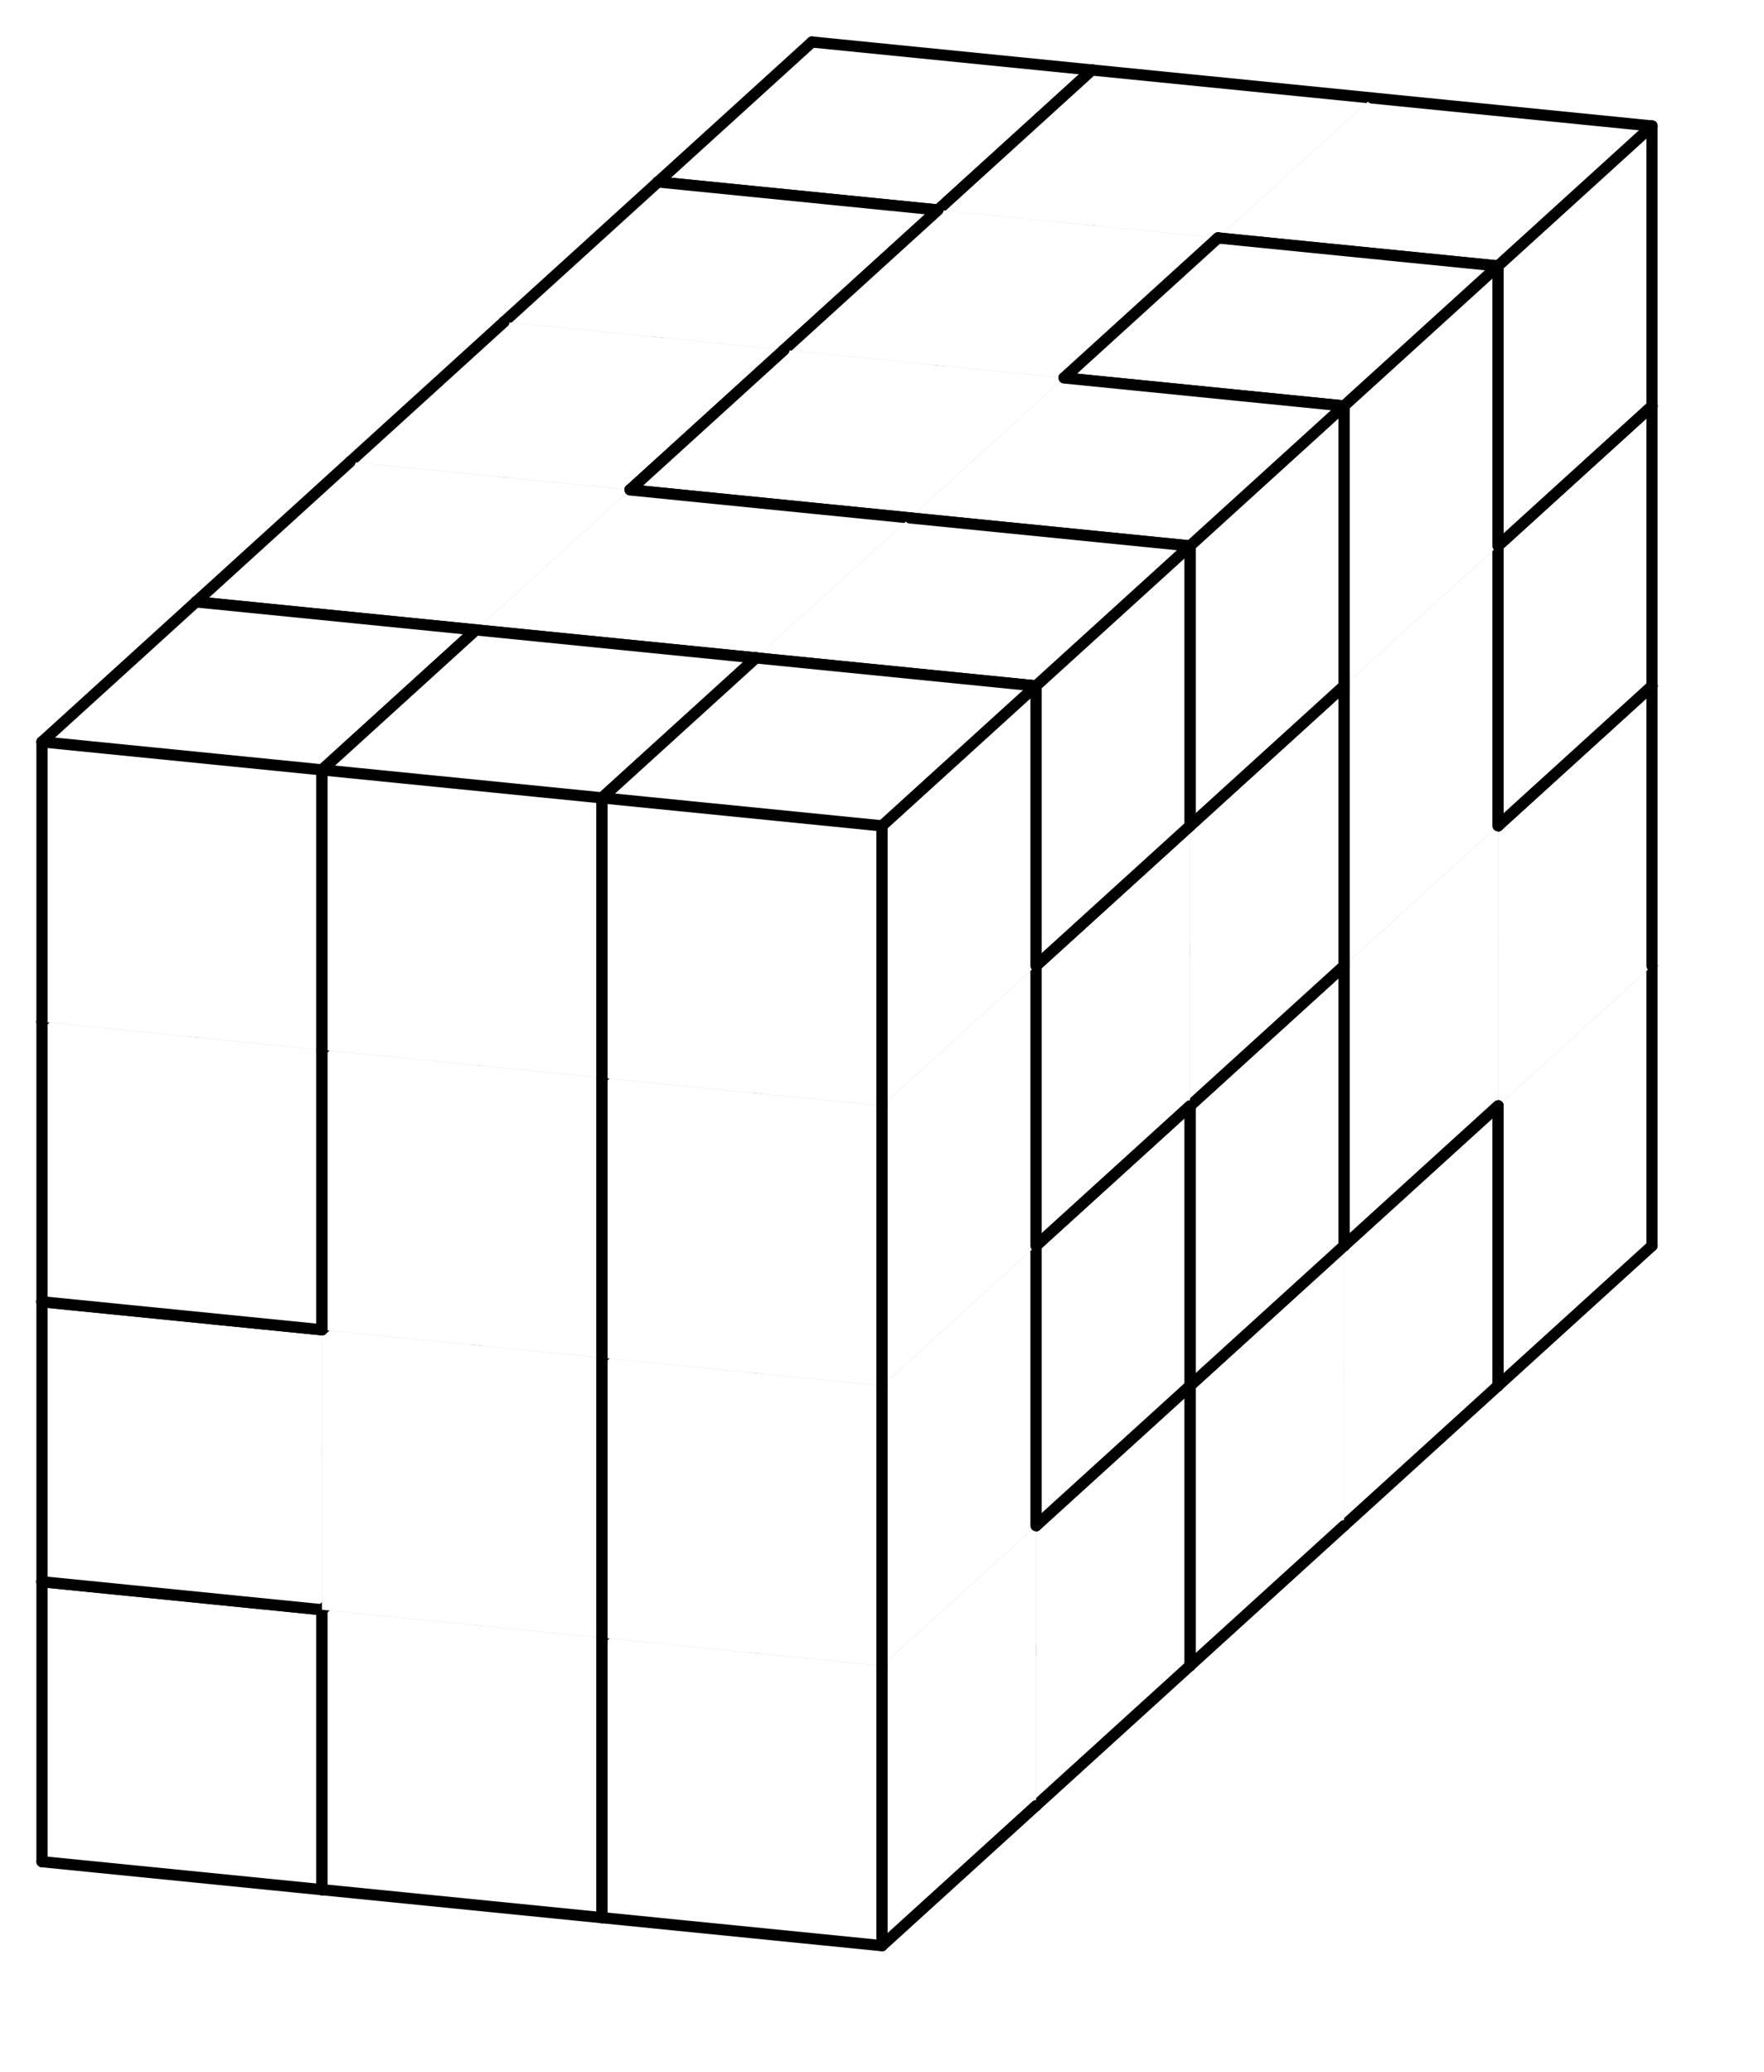 <svg version="1.1"
 xmlns="http://www.w3.org/2000/svg"
 xmlns:xlink="http://www.w3.org/1999/xlink" 
 width="63px" height="74px"
>

<!-- args used: -white -scale 0.5 -A 3 4 5:0 1 5 8 9 5 8 8 8 8 2 2 0 1 1 9 9 5 7 7 5 6 2 5 0 1 1 A 9 9 A 7 7 6 2 2 0 B 3 B B B A B 7 6 6 6 0 4 3 4 4 3 A 4 3 A 4 3  -->
<!--

Box for not set puzzle

-->
<symbol id="72399ded-6b5d-4fc4-b610-66a04f6922bfbox_-2">
<path d="M21 13 L32 3 L32 23 L21 33 Z" stroke="gray" stroke-width=".008"  fill-opacity="0" />
<path d="M21 13 L1 11 L1 31 L21 33 Z" stroke="gray" stroke-width=".008"  fill-opacity="0" />
<path d="M21 13 L1 11 L12 1 L32 3 Z" stroke="gray" stroke-width=".008"  fill-opacity="0" />
</symbol>
<!--

thicker border lines for Box

-->
<symbol id="72399ded-6b5d-4fc4-b610-66a04f6922bfline_1">	<line x1="21" y1="13" x2="32" y2="3" style="stroke-linecap:round;stroke:black;stroke-width:.8" />	</symbol>
<symbol id="72399ded-6b5d-4fc4-b610-66a04f6922bfline_2">	<line x1="32" y1="3" x2="32" y2="23" style="stroke-linecap:round;stroke:black;stroke-width:.8" />	</symbol>
<symbol id="72399ded-6b5d-4fc4-b610-66a04f6922bfline_3">	<line x1="32" y1="23" x2="21" y2="33" style="stroke-linecap:round;stroke:black;stroke-width:.8" />	</symbol>
<symbol id="72399ded-6b5d-4fc4-b610-66a04f6922bfline_4">	<line x1="21" y1="33" x2="21" y2="13" style="stroke-linecap:round;stroke:black;stroke-width:.8" />	</symbol>
<symbol id="72399ded-6b5d-4fc4-b610-66a04f6922bfline_5">	<line x1="21" y1="13" x2="1" y2="11" style="stroke-linecap:round;stroke:black;stroke-width:.8" />	</symbol>
<symbol id="72399ded-6b5d-4fc4-b610-66a04f6922bfline_6">	<line x1="1" y1="11" x2="1" y2="31" style="stroke-linecap:round;stroke:black;stroke-width:.8" />	</symbol>
<symbol id="72399ded-6b5d-4fc4-b610-66a04f6922bfline_7">	<line x1="1" y1="31" x2="21" y2="33" style="stroke-linecap:round;stroke:black;stroke-width:.8" />	</symbol>
<symbol id="72399ded-6b5d-4fc4-b610-66a04f6922bfline_8">	<line x1="1" y1="11" x2="12" y2="1" style="stroke-linecap:round;stroke:black;stroke-width:.8" />	</symbol>
<symbol id="72399ded-6b5d-4fc4-b610-66a04f6922bfline_9">	<line x1="12" y1="1" x2="32" y2="3" style="stroke-linecap:round;stroke:black;stroke-width:.8" />	</symbol>
<!--

real box definition

-->
<!--

Box_0 2 definitions

-->
<symbol id="72399ded-6b5d-4fc4-b610-66a04f6922bfbox_0">
<path d="M21 13 L32 3 L32 23 L21 33 Z" style="fill:#FFFFFF;stroke-width:.008;stroke:lightgray" />
<path d="M21 13 L1 11 L1 31 L21 33 Z" style="fill:#FFFFFF;stroke-width:.008;stroke:lightgray" />
<path d="M21 13 L1 11 L12 1 L32 3 Z" style="fill:#FFFFFF;stroke-width:.008;stroke:lightgray" />
</symbol>
<!--

Box_1 2 definitions

-->
<symbol id="72399ded-6b5d-4fc4-b610-66a04f6922bfbox_1">
<path d="M21 13 L32 3 L32 23 L21 33 Z" style="fill:#FFFFFF;stroke-width:.008;stroke:lightgray" />
<path d="M21 13 L1 11 L1 31 L21 33 Z" style="fill:#FFFFFF;stroke-width:.008;stroke:lightgray" />
<path d="M21 13 L1 11 L12 1 L32 3 Z" style="fill:#FFFFFF;stroke-width:.008;stroke:lightgray" />
</symbol>
<!--

Box_2 2 definitions

-->
<symbol id="72399ded-6b5d-4fc4-b610-66a04f6922bfbox_2">
<path d="M21 13 L32 3 L32 23 L21 33 Z" style="fill:#FFFFFF;stroke-width:.008;stroke:lightgray" />
<path d="M21 13 L1 11 L1 31 L21 33 Z" style="fill:#FFFFFF;stroke-width:.008;stroke:lightgray" />
<path d="M21 13 L1 11 L12 1 L32 3 Z" style="fill:#FFFFFF;stroke-width:.008;stroke:lightgray" />
</symbol>
<!--

Box_3 2 definitions

-->
<symbol id="72399ded-6b5d-4fc4-b610-66a04f6922bfbox_3">
<path d="M21 13 L32 3 L32 23 L21 33 Z" style="fill:#FFFFFF;stroke-width:.008;stroke:lightgray" />
<path d="M21 13 L1 11 L1 31 L21 33 Z" style="fill:#FFFFFF;stroke-width:.008;stroke:lightgray" />
<path d="M21 13 L1 11 L12 1 L32 3 Z" style="fill:#FFFFFF;stroke-width:.008;stroke:lightgray" />
</symbol>
<!--

Box_4 2 definitions

-->
<symbol id="72399ded-6b5d-4fc4-b610-66a04f6922bfbox_4">
<path d="M21 13 L32 3 L32 23 L21 33 Z" style="fill:#FFFFFF;stroke-width:.008;stroke:lightgray" />
<path d="M21 13 L1 11 L1 31 L21 33 Z" style="fill:#FFFFFF;stroke-width:.008;stroke:lightgray" />
<path d="M21 13 L1 11 L12 1 L32 3 Z" style="fill:#FFFFFF;stroke-width:.008;stroke:lightgray" />
</symbol>
<!--

Box_5 2 definitions

-->
<symbol id="72399ded-6b5d-4fc4-b610-66a04f6922bfbox_5">
<path d="M21 13 L32 3 L32 23 L21 33 Z" style="fill:#FFFFFF;stroke-width:.008;stroke:lightgray" />
<path d="M21 13 L1 11 L1 31 L21 33 Z" style="fill:#FFFFFF;stroke-width:.008;stroke:lightgray" />
<path d="M21 13 L1 11 L12 1 L32 3 Z" style="fill:#FFFFFF;stroke-width:.008;stroke:lightgray" />
</symbol>
<!--

Box_6 2 definitions

-->
<symbol id="72399ded-6b5d-4fc4-b610-66a04f6922bfbox_6">
<path d="M21 13 L32 3 L32 23 L21 33 Z" style="fill:#FFFFFF;stroke-width:.008;stroke:lightgray" />
<path d="M21 13 L1 11 L1 31 L21 33 Z" style="fill:#FFFFFF;stroke-width:.008;stroke:lightgray" />
<path d="M21 13 L1 11 L12 1 L32 3 Z" style="fill:#FFFFFF;stroke-width:.008;stroke:lightgray" />
</symbol>
<!--

Box_7 2 definitions

-->
<symbol id="72399ded-6b5d-4fc4-b610-66a04f6922bfbox_7">
<path d="M21 13 L32 3 L32 23 L21 33 Z" style="fill:#FFFFFF;stroke-width:.008;stroke:lightgray" />
<path d="M21 13 L1 11 L1 31 L21 33 Z" style="fill:#FFFFFF;stroke-width:.008;stroke:lightgray" />
<path d="M21 13 L1 11 L12 1 L32 3 Z" style="fill:#FFFFFF;stroke-width:.008;stroke:lightgray" />
</symbol>
<!--

Box_8 2 definitions

-->
<symbol id="72399ded-6b5d-4fc4-b610-66a04f6922bfbox_8">
<path d="M21 13 L32 3 L32 23 L21 33 Z" style="fill:#FFFFFF;stroke-width:.008;stroke:lightgray" />
<path d="M21 13 L1 11 L1 31 L21 33 Z" style="fill:#FFFFFF;stroke-width:.008;stroke:lightgray" />
<path d="M21 13 L1 11 L12 1 L32 3 Z" style="fill:#FFFFFF;stroke-width:.008;stroke:lightgray" />
</symbol>
<!--

Box_9 2 definitions

-->
<symbol id="72399ded-6b5d-4fc4-b610-66a04f6922bfbox_9">
<path d="M21 13 L32 3 L32 23 L21 33 Z" style="fill:#FFFFFF;stroke-width:.008;stroke:lightgray" />
<path d="M21 13 L1 11 L1 31 L21 33 Z" style="fill:#FFFFFF;stroke-width:.008;stroke:lightgray" />
<path d="M21 13 L1 11 L12 1 L32 3 Z" style="fill:#FFFFFF;stroke-width:.008;stroke:lightgray" />
</symbol>
<!--

Box_A 2 definitions

-->
<symbol id="72399ded-6b5d-4fc4-b610-66a04f6922bfbox_A">
<path d="M21 13 L32 3 L32 23 L21 33 Z" style="fill:#FFFFFF;stroke-width:.008;stroke:lightgray" />
<path d="M21 13 L1 11 L1 31 L21 33 Z" style="fill:#FFFFFF;stroke-width:.008;stroke:lightgray" />
<path d="M21 13 L1 11 L12 1 L32 3 Z" style="fill:#FFFFFF;stroke-width:.008;stroke:lightgray" />
</symbol>
<!--

Box_B 2 definitions

-->
<symbol id="72399ded-6b5d-4fc4-b610-66a04f6922bfbox_B">
<path d="M21 13 L32 3 L32 23 L21 33 Z" style="fill:#FFFFFF;stroke-width:.008;stroke:lightgray" />
<path d="M21 13 L1 11 L1 31 L21 33 Z" style="fill:#FFFFFF;stroke-width:.008;stroke:lightgray" />
<path d="M21 13 L1 11 L12 1 L32 3 Z" style="fill:#FFFFFF;stroke-width:.008;stroke:lightgray" />
</symbol>


<g transform="scale(0.5) translate(2,2) " >

<use x="44" y="60" xlink:href="#origin" />
<!--

now we use the box and set it to xy position
we start to paint with boxes with y==0 first!
we define animation for a puzzle, based on puzzleNbr!

-->
<use x="44" y="60" xlink:href="#72399ded-6b5d-4fc4-b610-66a04f6922bfbox_0" />
<use x="44" y="60" xlink:href="#72399ded-6b5d-4fc4-b610-66a04f6922bfline_1" />
<use x="44" y="60" xlink:href="#72399ded-6b5d-4fc4-b610-66a04f6922bfline_2" />
<use x="44" y="60" xlink:href="#72399ded-6b5d-4fc4-b610-66a04f6922bfline_3" />
<use x="44" y="60" xlink:href="#72399ded-6b5d-4fc4-b610-66a04f6922bfline_6" />
<use x="44" y="60" xlink:href="#72399ded-6b5d-4fc4-b610-66a04f6922bfline_7" />
<use x="44" y="60" xlink:href="#72399ded-6b5d-4fc4-b610-66a04f6922bfline_8" />
<use x="44" y="60" xlink:href="#72399ded-6b5d-4fc4-b610-66a04f6922bfline_9" />
<use x="64" y="62" xlink:href="#72399ded-6b5d-4fc4-b610-66a04f6922bfbox_1" />
<use x="64" y="62" xlink:href="#72399ded-6b5d-4fc4-b610-66a04f6922bfline_1" />
<use x="64" y="62" xlink:href="#72399ded-6b5d-4fc4-b610-66a04f6922bfline_2" />
<use x="64" y="62" xlink:href="#72399ded-6b5d-4fc4-b610-66a04f6922bfline_3" />
<use x="64" y="62" xlink:href="#72399ded-6b5d-4fc4-b610-66a04f6922bfline_6" />
<use x="64" y="62" xlink:href="#72399ded-6b5d-4fc4-b610-66a04f6922bfline_7" />
<use x="64" y="62" xlink:href="#72399ded-6b5d-4fc4-b610-66a04f6922bfline_8" />
<use x="64" y="62" xlink:href="#72399ded-6b5d-4fc4-b610-66a04f6922bfline_9" />
<use x="84" y="64" xlink:href="#72399ded-6b5d-4fc4-b610-66a04f6922bfbox_5" />
<use x="84" y="64" xlink:href="#72399ded-6b5d-4fc4-b610-66a04f6922bfline_2" />
<use x="84" y="64" xlink:href="#72399ded-6b5d-4fc4-b610-66a04f6922bfline_3" />
<use x="84" y="64" xlink:href="#72399ded-6b5d-4fc4-b610-66a04f6922bfline_4" />
<use x="84" y="64" xlink:href="#72399ded-6b5d-4fc4-b610-66a04f6922bfline_6" />
<use x="84" y="64" xlink:href="#72399ded-6b5d-4fc4-b610-66a04f6922bfline_7" />
<use x="84" y="64" xlink:href="#72399ded-6b5d-4fc4-b610-66a04f6922bfline_8" />
<use x="84" y="64" xlink:href="#72399ded-6b5d-4fc4-b610-66a04f6922bfline_9" />
<use x="44" y="40" xlink:href="#72399ded-6b5d-4fc4-b610-66a04f6922bfbox_8" />
<use x="44" y="40" xlink:href="#72399ded-6b5d-4fc4-b610-66a04f6922bfline_2" />
<use x="44" y="40" xlink:href="#72399ded-6b5d-4fc4-b610-66a04f6922bfline_3" />
<use x="44" y="40" xlink:href="#72399ded-6b5d-4fc4-b610-66a04f6922bfline_4" />
<use x="44" y="40" xlink:href="#72399ded-6b5d-4fc4-b610-66a04f6922bfline_6" />
<use x="44" y="40" xlink:href="#72399ded-6b5d-4fc4-b610-66a04f6922bfline_7" />
<use x="44" y="40" xlink:href="#72399ded-6b5d-4fc4-b610-66a04f6922bfline_8" />
<use x="44" y="40" xlink:href="#72399ded-6b5d-4fc4-b610-66a04f6922bfline_9" />
<use x="64" y="42" xlink:href="#72399ded-6b5d-4fc4-b610-66a04f6922bfbox_9" />
<use x="64" y="42" xlink:href="#72399ded-6b5d-4fc4-b610-66a04f6922bfline_1" />
<use x="64" y="42" xlink:href="#72399ded-6b5d-4fc4-b610-66a04f6922bfline_2" />
<use x="64" y="42" xlink:href="#72399ded-6b5d-4fc4-b610-66a04f6922bfline_3" />
<use x="64" y="42" xlink:href="#72399ded-6b5d-4fc4-b610-66a04f6922bfline_6" />
<use x="64" y="42" xlink:href="#72399ded-6b5d-4fc4-b610-66a04f6922bfline_7" />
<use x="64" y="42" xlink:href="#72399ded-6b5d-4fc4-b610-66a04f6922bfline_8" />
<use x="64" y="42" xlink:href="#72399ded-6b5d-4fc4-b610-66a04f6922bfline_9" />
<use x="84" y="44" xlink:href="#72399ded-6b5d-4fc4-b610-66a04f6922bfbox_5" />
<use x="84" y="44" xlink:href="#72399ded-6b5d-4fc4-b610-66a04f6922bfline_1" />
<use x="84" y="44" xlink:href="#72399ded-6b5d-4fc4-b610-66a04f6922bfline_2" />
<use x="84" y="44" xlink:href="#72399ded-6b5d-4fc4-b610-66a04f6922bfline_6" />
<use x="84" y="44" xlink:href="#72399ded-6b5d-4fc4-b610-66a04f6922bfline_8" />
<use x="84" y="44" xlink:href="#72399ded-6b5d-4fc4-b610-66a04f6922bfline_9" />
<use x="44" y="20" xlink:href="#72399ded-6b5d-4fc4-b610-66a04f6922bfbox_8" />
<use x="44" y="20" xlink:href="#72399ded-6b5d-4fc4-b610-66a04f6922bfline_2" />
<use x="44" y="20" xlink:href="#72399ded-6b5d-4fc4-b610-66a04f6922bfline_6" />
<use x="44" y="20" xlink:href="#72399ded-6b5d-4fc4-b610-66a04f6922bfline_8" />
<use x="44" y="20" xlink:href="#72399ded-6b5d-4fc4-b610-66a04f6922bfline_9" />
<use x="64" y="22" xlink:href="#72399ded-6b5d-4fc4-b610-66a04f6922bfbox_8" />
<use x="64" y="22" xlink:href="#72399ded-6b5d-4fc4-b610-66a04f6922bfline_2" />
<use x="64" y="22" xlink:href="#72399ded-6b5d-4fc4-b610-66a04f6922bfline_3" />
<use x="64" y="22" xlink:href="#72399ded-6b5d-4fc4-b610-66a04f6922bfline_5" />
<use x="64" y="22" xlink:href="#72399ded-6b5d-4fc4-b610-66a04f6922bfline_7" />
<use x="64" y="22" xlink:href="#72399ded-6b5d-4fc4-b610-66a04f6922bfline_9" />
<use x="84" y="24" xlink:href="#72399ded-6b5d-4fc4-b610-66a04f6922bfbox_8" />
<use x="84" y="24" xlink:href="#72399ded-6b5d-4fc4-b610-66a04f6922bfline_1" />
<use x="84" y="24" xlink:href="#72399ded-6b5d-4fc4-b610-66a04f6922bfline_2" />
<use x="84" y="24" xlink:href="#72399ded-6b5d-4fc4-b610-66a04f6922bfline_3" />
<use x="84" y="24" xlink:href="#72399ded-6b5d-4fc4-b610-66a04f6922bfline_4" />
<use x="84" y="24" xlink:href="#72399ded-6b5d-4fc4-b610-66a04f6922bfline_5" />
<use x="84" y="24" xlink:href="#72399ded-6b5d-4fc4-b610-66a04f6922bfline_7" />
<use x="84" y="24" xlink:href="#72399ded-6b5d-4fc4-b610-66a04f6922bfline_9" />
<use x="44" y="0" xlink:href="#72399ded-6b5d-4fc4-b610-66a04f6922bfbox_8" />
<use x="44" y="0" xlink:href="#72399ded-6b5d-4fc4-b610-66a04f6922bfline_1" />
<use x="44" y="0" xlink:href="#72399ded-6b5d-4fc4-b610-66a04f6922bfline_2" />
<use x="44" y="0" xlink:href="#72399ded-6b5d-4fc4-b610-66a04f6922bfline_4" />
<use x="44" y="0" xlink:href="#72399ded-6b5d-4fc4-b610-66a04f6922bfline_5" />
<use x="44" y="0" xlink:href="#72399ded-6b5d-4fc4-b610-66a04f6922bfline_6" />
<use x="44" y="0" xlink:href="#72399ded-6b5d-4fc4-b610-66a04f6922bfline_8" />
<use x="44" y="0" xlink:href="#72399ded-6b5d-4fc4-b610-66a04f6922bfline_9" />
<use x="64" y="2" xlink:href="#72399ded-6b5d-4fc4-b610-66a04f6922bfbox_2" />
<use x="64" y="2" xlink:href="#72399ded-6b5d-4fc4-b610-66a04f6922bfline_2" />
<use x="64" y="2" xlink:href="#72399ded-6b5d-4fc4-b610-66a04f6922bfline_3" />
<use x="64" y="2" xlink:href="#72399ded-6b5d-4fc4-b610-66a04f6922bfline_6" />
<use x="64" y="2" xlink:href="#72399ded-6b5d-4fc4-b610-66a04f6922bfline_7" />
<use x="64" y="2" xlink:href="#72399ded-6b5d-4fc4-b610-66a04f6922bfline_8" />
<use x="64" y="2" xlink:href="#72399ded-6b5d-4fc4-b610-66a04f6922bfline_9" />
<use x="84" y="4" xlink:href="#72399ded-6b5d-4fc4-b610-66a04f6922bfbox_2" />
<use x="84" y="4" xlink:href="#72399ded-6b5d-4fc4-b610-66a04f6922bfline_1" />
<use x="84" y="4" xlink:href="#72399ded-6b5d-4fc4-b610-66a04f6922bfline_2" />
<use x="84" y="4" xlink:href="#72399ded-6b5d-4fc4-b610-66a04f6922bfline_3" />
<use x="84" y="4" xlink:href="#72399ded-6b5d-4fc4-b610-66a04f6922bfline_4" />
<use x="84" y="4" xlink:href="#72399ded-6b5d-4fc4-b610-66a04f6922bfline_5" />
<use x="84" y="4" xlink:href="#72399ded-6b5d-4fc4-b610-66a04f6922bfline_7" />
<use x="84" y="4" xlink:href="#72399ded-6b5d-4fc4-b610-66a04f6922bfline_9" />
<use x="33" y="70" xlink:href="#72399ded-6b5d-4fc4-b610-66a04f6922bfbox_0" />
<use x="33" y="70" xlink:href="#72399ded-6b5d-4fc4-b610-66a04f6922bfline_1" />
<use x="33" y="70" xlink:href="#72399ded-6b5d-4fc4-b610-66a04f6922bfline_3" />
<use x="33" y="70" xlink:href="#72399ded-6b5d-4fc4-b610-66a04f6922bfline_6" />
<use x="33" y="70" xlink:href="#72399ded-6b5d-4fc4-b610-66a04f6922bfline_7" />
<use x="33" y="70" xlink:href="#72399ded-6b5d-4fc4-b610-66a04f6922bfline_8" />
<use x="53" y="72" xlink:href="#72399ded-6b5d-4fc4-b610-66a04f6922bfbox_1" />
<use x="53" y="72" xlink:href="#72399ded-6b5d-4fc4-b610-66a04f6922bfline_3" />
<use x="53" y="72" xlink:href="#72399ded-6b5d-4fc4-b610-66a04f6922bfline_6" />
<use x="53" y="72" xlink:href="#72399ded-6b5d-4fc4-b610-66a04f6922bfline_7" />
<use x="53" y="72" xlink:href="#72399ded-6b5d-4fc4-b610-66a04f6922bfline_8" />
<use x="73" y="74" xlink:href="#72399ded-6b5d-4fc4-b610-66a04f6922bfbox_1" />
<use x="73" y="74" xlink:href="#72399ded-6b5d-4fc4-b610-66a04f6922bfline_1" />
<use x="73" y="74" xlink:href="#72399ded-6b5d-4fc4-b610-66a04f6922bfline_2" />
<use x="73" y="74" xlink:href="#72399ded-6b5d-4fc4-b610-66a04f6922bfline_3" />
<use x="73" y="74" xlink:href="#72399ded-6b5d-4fc4-b610-66a04f6922bfline_7" />
<use x="73" y="74" xlink:href="#72399ded-6b5d-4fc4-b610-66a04f6922bfline_9" />
<use x="33" y="50" xlink:href="#72399ded-6b5d-4fc4-b610-66a04f6922bfbox_9" />
<use x="33" y="50" xlink:href="#72399ded-6b5d-4fc4-b610-66a04f6922bfline_2" />
<use x="33" y="50" xlink:href="#72399ded-6b5d-4fc4-b610-66a04f6922bfline_3" />
<use x="33" y="50" xlink:href="#72399ded-6b5d-4fc4-b610-66a04f6922bfline_5" />
<use x="33" y="50" xlink:href="#72399ded-6b5d-4fc4-b610-66a04f6922bfline_6" />
<use x="33" y="50" xlink:href="#72399ded-6b5d-4fc4-b610-66a04f6922bfline_7" />
<use x="33" y="50" xlink:href="#72399ded-6b5d-4fc4-b610-66a04f6922bfline_8" />
<use x="33" y="50" xlink:href="#72399ded-6b5d-4fc4-b610-66a04f6922bfline_9" />
<use x="53" y="52" xlink:href="#72399ded-6b5d-4fc4-b610-66a04f6922bfbox_9" />
<use x="53" y="52" xlink:href="#72399ded-6b5d-4fc4-b610-66a04f6922bfline_1" />
<use x="53" y="52" xlink:href="#72399ded-6b5d-4fc4-b610-66a04f6922bfline_3" />
<use x="53" y="52" xlink:href="#72399ded-6b5d-4fc4-b610-66a04f6922bfline_7" />
<use x="73" y="54" xlink:href="#72399ded-6b5d-4fc4-b610-66a04f6922bfbox_5" />
<use x="73" y="54" xlink:href="#72399ded-6b5d-4fc4-b610-66a04f6922bfline_3" />
<use x="73" y="54" xlink:href="#72399ded-6b5d-4fc4-b610-66a04f6922bfline_4" />
<use x="73" y="54" xlink:href="#72399ded-6b5d-4fc4-b610-66a04f6922bfline_6" />
<use x="73" y="54" xlink:href="#72399ded-6b5d-4fc4-b610-66a04f6922bfline_7" />
<use x="73" y="54" xlink:href="#72399ded-6b5d-4fc4-b610-66a04f6922bfline_8" />
<use x="33" y="30" xlink:href="#72399ded-6b5d-4fc4-b610-66a04f6922bfbox_7" />
<use x="33" y="30" xlink:href="#72399ded-6b5d-4fc4-b610-66a04f6922bfline_2" />
<use x="33" y="30" xlink:href="#72399ded-6b5d-4fc4-b610-66a04f6922bfline_3" />
<use x="33" y="30" xlink:href="#72399ded-6b5d-4fc4-b610-66a04f6922bfline_5" />
<use x="33" y="30" xlink:href="#72399ded-6b5d-4fc4-b610-66a04f6922bfline_6" />
<use x="33" y="30" xlink:href="#72399ded-6b5d-4fc4-b610-66a04f6922bfline_7" />
<use x="33" y="30" xlink:href="#72399ded-6b5d-4fc4-b610-66a04f6922bfline_8" />
<use x="33" y="30" xlink:href="#72399ded-6b5d-4fc4-b610-66a04f6922bfline_9" />
<use x="53" y="32" xlink:href="#72399ded-6b5d-4fc4-b610-66a04f6922bfbox_7" />
<use x="53" y="32" xlink:href="#72399ded-6b5d-4fc4-b610-66a04f6922bfline_1" />
<use x="53" y="32" xlink:href="#72399ded-6b5d-4fc4-b610-66a04f6922bfline_2" />
<use x="53" y="32" xlink:href="#72399ded-6b5d-4fc4-b610-66a04f6922bfline_3" />
<use x="53" y="32" xlink:href="#72399ded-6b5d-4fc4-b610-66a04f6922bfline_7" />
<use x="53" y="32" xlink:href="#72399ded-6b5d-4fc4-b610-66a04f6922bfline_9" />
<use x="73" y="34" xlink:href="#72399ded-6b5d-4fc4-b610-66a04f6922bfbox_5" />
<use x="73" y="34" xlink:href="#72399ded-6b5d-4fc4-b610-66a04f6922bfline_2" />
<use x="73" y="34" xlink:href="#72399ded-6b5d-4fc4-b610-66a04f6922bfline_4" />
<use x="73" y="34" xlink:href="#72399ded-6b5d-4fc4-b610-66a04f6922bfline_6" />
<use x="73" y="34" xlink:href="#72399ded-6b5d-4fc4-b610-66a04f6922bfline_8" />
<use x="73" y="34" xlink:href="#72399ded-6b5d-4fc4-b610-66a04f6922bfline_9" />
<use x="33" y="10" xlink:href="#72399ded-6b5d-4fc4-b610-66a04f6922bfbox_6" />
<use x="33" y="10" xlink:href="#72399ded-6b5d-4fc4-b610-66a04f6922bfline_1" />
<use x="33" y="10" xlink:href="#72399ded-6b5d-4fc4-b610-66a04f6922bfline_2" />
<use x="33" y="10" xlink:href="#72399ded-6b5d-4fc4-b610-66a04f6922bfline_3" />
<use x="33" y="10" xlink:href="#72399ded-6b5d-4fc4-b610-66a04f6922bfline_6" />
<use x="33" y="10" xlink:href="#72399ded-6b5d-4fc4-b610-66a04f6922bfline_7" />
<use x="33" y="10" xlink:href="#72399ded-6b5d-4fc4-b610-66a04f6922bfline_8" />
<use x="33" y="10" xlink:href="#72399ded-6b5d-4fc4-b610-66a04f6922bfline_9" />
<use x="53" y="12" xlink:href="#72399ded-6b5d-4fc4-b610-66a04f6922bfbox_2" />
<use x="53" y="12" xlink:href="#72399ded-6b5d-4fc4-b610-66a04f6922bfline_1" />
<use x="53" y="12" xlink:href="#72399ded-6b5d-4fc4-b610-66a04f6922bfline_3" />
<use x="53" y="12" xlink:href="#72399ded-6b5d-4fc4-b610-66a04f6922bfline_6" />
<use x="53" y="12" xlink:href="#72399ded-6b5d-4fc4-b610-66a04f6922bfline_7" />
<use x="53" y="12" xlink:href="#72399ded-6b5d-4fc4-b610-66a04f6922bfline_8" />
<use x="73" y="14" xlink:href="#72399ded-6b5d-4fc4-b610-66a04f6922bfbox_5" />
<use x="73" y="14" xlink:href="#72399ded-6b5d-4fc4-b610-66a04f6922bfline_1" />
<use x="73" y="14" xlink:href="#72399ded-6b5d-4fc4-b610-66a04f6922bfline_2" />
<use x="73" y="14" xlink:href="#72399ded-6b5d-4fc4-b610-66a04f6922bfline_4" />
<use x="73" y="14" xlink:href="#72399ded-6b5d-4fc4-b610-66a04f6922bfline_5" />
<use x="73" y="14" xlink:href="#72399ded-6b5d-4fc4-b610-66a04f6922bfline_6" />
<use x="73" y="14" xlink:href="#72399ded-6b5d-4fc4-b610-66a04f6922bfline_8" />
<use x="73" y="14" xlink:href="#72399ded-6b5d-4fc4-b610-66a04f6922bfline_9" />
<use x="22" y="80" xlink:href="#72399ded-6b5d-4fc4-b610-66a04f6922bfbox_0" />
<use x="22" y="80" xlink:href="#72399ded-6b5d-4fc4-b610-66a04f6922bfline_1" />
<use x="22" y="80" xlink:href="#72399ded-6b5d-4fc4-b610-66a04f6922bfline_3" />
<use x="22" y="80" xlink:href="#72399ded-6b5d-4fc4-b610-66a04f6922bfline_6" />
<use x="22" y="80" xlink:href="#72399ded-6b5d-4fc4-b610-66a04f6922bfline_7" />
<use x="22" y="80" xlink:href="#72399ded-6b5d-4fc4-b610-66a04f6922bfline_8" />
<use x="42" y="82" xlink:href="#72399ded-6b5d-4fc4-b610-66a04f6922bfbox_1" />
<use x="42" y="82" xlink:href="#72399ded-6b5d-4fc4-b610-66a04f6922bfline_3" />
<use x="42" y="82" xlink:href="#72399ded-6b5d-4fc4-b610-66a04f6922bfline_5" />
<use x="42" y="82" xlink:href="#72399ded-6b5d-4fc4-b610-66a04f6922bfline_6" />
<use x="42" y="82" xlink:href="#72399ded-6b5d-4fc4-b610-66a04f6922bfline_7" />
<use x="42" y="82" xlink:href="#72399ded-6b5d-4fc4-b610-66a04f6922bfline_8" />
<use x="62" y="84" xlink:href="#72399ded-6b5d-4fc4-b610-66a04f6922bfbox_1" />
<use x="62" y="84" xlink:href="#72399ded-6b5d-4fc4-b610-66a04f6922bfline_1" />
<use x="62" y="84" xlink:href="#72399ded-6b5d-4fc4-b610-66a04f6922bfline_3" />
<use x="62" y="84" xlink:href="#72399ded-6b5d-4fc4-b610-66a04f6922bfline_4" />
<use x="62" y="84" xlink:href="#72399ded-6b5d-4fc4-b610-66a04f6922bfline_5" />
<use x="62" y="84" xlink:href="#72399ded-6b5d-4fc4-b610-66a04f6922bfline_7" />
<use x="22" y="60" xlink:href="#72399ded-6b5d-4fc4-b610-66a04f6922bfbox_A" />
<use x="22" y="60" xlink:href="#72399ded-6b5d-4fc4-b610-66a04f6922bfline_2" />
<use x="22" y="60" xlink:href="#72399ded-6b5d-4fc4-b610-66a04f6922bfline_3" />
<use x="22" y="60" xlink:href="#72399ded-6b5d-4fc4-b610-66a04f6922bfline_4" />
<use x="22" y="60" xlink:href="#72399ded-6b5d-4fc4-b610-66a04f6922bfline_6" />
<use x="22" y="60" xlink:href="#72399ded-6b5d-4fc4-b610-66a04f6922bfline_7" />
<use x="22" y="60" xlink:href="#72399ded-6b5d-4fc4-b610-66a04f6922bfline_8" />
<use x="22" y="60" xlink:href="#72399ded-6b5d-4fc4-b610-66a04f6922bfline_9" />
<use x="42" y="62" xlink:href="#72399ded-6b5d-4fc4-b610-66a04f6922bfbox_9" />
<use x="42" y="62" xlink:href="#72399ded-6b5d-4fc4-b610-66a04f6922bfline_3" />
<use x="42" y="62" xlink:href="#72399ded-6b5d-4fc4-b610-66a04f6922bfline_5" />
<use x="42" y="62" xlink:href="#72399ded-6b5d-4fc4-b610-66a04f6922bfline_6" />
<use x="42" y="62" xlink:href="#72399ded-6b5d-4fc4-b610-66a04f6922bfline_7" />
<use x="42" y="62" xlink:href="#72399ded-6b5d-4fc4-b610-66a04f6922bfline_8" />
<use x="62" y="64" xlink:href="#72399ded-6b5d-4fc4-b610-66a04f6922bfbox_9" />
<use x="62" y="64" xlink:href="#72399ded-6b5d-4fc4-b610-66a04f6922bfline_1" />
<use x="62" y="64" xlink:href="#72399ded-6b5d-4fc4-b610-66a04f6922bfline_2" />
<use x="62" y="64" xlink:href="#72399ded-6b5d-4fc4-b610-66a04f6922bfline_3" />
<use x="62" y="64" xlink:href="#72399ded-6b5d-4fc4-b610-66a04f6922bfline_4" />
<use x="62" y="64" xlink:href="#72399ded-6b5d-4fc4-b610-66a04f6922bfline_5" />
<use x="62" y="64" xlink:href="#72399ded-6b5d-4fc4-b610-66a04f6922bfline_7" />
<use x="62" y="64" xlink:href="#72399ded-6b5d-4fc4-b610-66a04f6922bfline_9" />
<use x="22" y="40" xlink:href="#72399ded-6b5d-4fc4-b610-66a04f6922bfbox_A" />
<use x="22" y="40" xlink:href="#72399ded-6b5d-4fc4-b610-66a04f6922bfline_1" />
<use x="22" y="40" xlink:href="#72399ded-6b5d-4fc4-b610-66a04f6922bfline_2" />
<use x="22" y="40" xlink:href="#72399ded-6b5d-4fc4-b610-66a04f6922bfline_6" />
<use x="22" y="40" xlink:href="#72399ded-6b5d-4fc4-b610-66a04f6922bfline_8" />
<use x="22" y="40" xlink:href="#72399ded-6b5d-4fc4-b610-66a04f6922bfline_9" />
<use x="42" y="42" xlink:href="#72399ded-6b5d-4fc4-b610-66a04f6922bfbox_7" />
<use x="42" y="42" xlink:href="#72399ded-6b5d-4fc4-b610-66a04f6922bfline_3" />
<use x="42" y="42" xlink:href="#72399ded-6b5d-4fc4-b610-66a04f6922bfline_5" />
<use x="42" y="42" xlink:href="#72399ded-6b5d-4fc4-b610-66a04f6922bfline_6" />
<use x="42" y="42" xlink:href="#72399ded-6b5d-4fc4-b610-66a04f6922bfline_7" />
<use x="42" y="42" xlink:href="#72399ded-6b5d-4fc4-b610-66a04f6922bfline_8" />
<use x="62" y="44" xlink:href="#72399ded-6b5d-4fc4-b610-66a04f6922bfbox_7" />
<use x="62" y="44" xlink:href="#72399ded-6b5d-4fc4-b610-66a04f6922bfline_1" />
<use x="62" y="44" xlink:href="#72399ded-6b5d-4fc4-b610-66a04f6922bfline_2" />
<use x="62" y="44" xlink:href="#72399ded-6b5d-4fc4-b610-66a04f6922bfline_3" />
<use x="62" y="44" xlink:href="#72399ded-6b5d-4fc4-b610-66a04f6922bfline_7" />
<use x="62" y="44" xlink:href="#72399ded-6b5d-4fc4-b610-66a04f6922bfline_9" />
<use x="22" y="20" xlink:href="#72399ded-6b5d-4fc4-b610-66a04f6922bfbox_6" />
<use x="22" y="20" xlink:href="#72399ded-6b5d-4fc4-b610-66a04f6922bfline_1" />
<use x="22" y="20" xlink:href="#72399ded-6b5d-4fc4-b610-66a04f6922bfline_3" />
<use x="22" y="20" xlink:href="#72399ded-6b5d-4fc4-b610-66a04f6922bfline_6" />
<use x="22" y="20" xlink:href="#72399ded-6b5d-4fc4-b610-66a04f6922bfline_7" />
<use x="22" y="20" xlink:href="#72399ded-6b5d-4fc4-b610-66a04f6922bfline_8" />
<use x="42" y="22" xlink:href="#72399ded-6b5d-4fc4-b610-66a04f6922bfbox_2" />
<use x="42" y="22" xlink:href="#72399ded-6b5d-4fc4-b610-66a04f6922bfline_3" />
<use x="42" y="22" xlink:href="#72399ded-6b5d-4fc4-b610-66a04f6922bfline_5" />
<use x="42" y="22" xlink:href="#72399ded-6b5d-4fc4-b610-66a04f6922bfline_6" />
<use x="42" y="22" xlink:href="#72399ded-6b5d-4fc4-b610-66a04f6922bfline_7" />
<use x="42" y="22" xlink:href="#72399ded-6b5d-4fc4-b610-66a04f6922bfline_8" />
<use x="62" y="24" xlink:href="#72399ded-6b5d-4fc4-b610-66a04f6922bfbox_2" />
<use x="62" y="24" xlink:href="#72399ded-6b5d-4fc4-b610-66a04f6922bfline_1" />
<use x="62" y="24" xlink:href="#72399ded-6b5d-4fc4-b610-66a04f6922bfline_2" />
<use x="62" y="24" xlink:href="#72399ded-6b5d-4fc4-b610-66a04f6922bfline_3" />
<use x="62" y="24" xlink:href="#72399ded-6b5d-4fc4-b610-66a04f6922bfline_4" />
<use x="62" y="24" xlink:href="#72399ded-6b5d-4fc4-b610-66a04f6922bfline_5" />
<use x="62" y="24" xlink:href="#72399ded-6b5d-4fc4-b610-66a04f6922bfline_7" />
<use x="62" y="24" xlink:href="#72399ded-6b5d-4fc4-b610-66a04f6922bfline_9" />
<use x="11" y="90" xlink:href="#72399ded-6b5d-4fc4-b610-66a04f6922bfbox_0" />
<use x="11" y="90" xlink:href="#72399ded-6b5d-4fc4-b610-66a04f6922bfline_1" />
<use x="11" y="90" xlink:href="#72399ded-6b5d-4fc4-b610-66a04f6922bfline_3" />
<use x="11" y="90" xlink:href="#72399ded-6b5d-4fc4-b610-66a04f6922bfline_6" />
<use x="11" y="90" xlink:href="#72399ded-6b5d-4fc4-b610-66a04f6922bfline_7" />
<use x="11" y="90" xlink:href="#72399ded-6b5d-4fc4-b610-66a04f6922bfline_8" />
<use x="31" y="92" xlink:href="#72399ded-6b5d-4fc4-b610-66a04f6922bfbox_B" />
<use x="31" y="92" xlink:href="#72399ded-6b5d-4fc4-b610-66a04f6922bfline_2" />
<use x="31" y="92" xlink:href="#72399ded-6b5d-4fc4-b610-66a04f6922bfline_3" />
<use x="31" y="92" xlink:href="#72399ded-6b5d-4fc4-b610-66a04f6922bfline_4" />
<use x="31" y="92" xlink:href="#72399ded-6b5d-4fc4-b610-66a04f6922bfline_6" />
<use x="31" y="92" xlink:href="#72399ded-6b5d-4fc4-b610-66a04f6922bfline_7" />
<use x="31" y="92" xlink:href="#72399ded-6b5d-4fc4-b610-66a04f6922bfline_8" />
<use x="31" y="92" xlink:href="#72399ded-6b5d-4fc4-b610-66a04f6922bfline_9" />
<use x="51" y="94" xlink:href="#72399ded-6b5d-4fc4-b610-66a04f6922bfbox_3" />
<use x="51" y="94" xlink:href="#72399ded-6b5d-4fc4-b610-66a04f6922bfline_1" />
<use x="51" y="94" xlink:href="#72399ded-6b5d-4fc4-b610-66a04f6922bfline_2" />
<use x="51" y="94" xlink:href="#72399ded-6b5d-4fc4-b610-66a04f6922bfline_3" />
<use x="51" y="94" xlink:href="#72399ded-6b5d-4fc4-b610-66a04f6922bfline_6" />
<use x="51" y="94" xlink:href="#72399ded-6b5d-4fc4-b610-66a04f6922bfline_7" />
<use x="51" y="94" xlink:href="#72399ded-6b5d-4fc4-b610-66a04f6922bfline_8" />
<use x="51" y="94" xlink:href="#72399ded-6b5d-4fc4-b610-66a04f6922bfline_9" />
<use x="11" y="70" xlink:href="#72399ded-6b5d-4fc4-b610-66a04f6922bfbox_B" />
<use x="11" y="70" xlink:href="#72399ded-6b5d-4fc4-b610-66a04f6922bfline_2" />
<use x="11" y="70" xlink:href="#72399ded-6b5d-4fc4-b610-66a04f6922bfline_3" />
<use x="11" y="70" xlink:href="#72399ded-6b5d-4fc4-b610-66a04f6922bfline_5" />
<use x="11" y="70" xlink:href="#72399ded-6b5d-4fc4-b610-66a04f6922bfline_6" />
<use x="11" y="70" xlink:href="#72399ded-6b5d-4fc4-b610-66a04f6922bfline_7" />
<use x="11" y="70" xlink:href="#72399ded-6b5d-4fc4-b610-66a04f6922bfline_8" />
<use x="11" y="70" xlink:href="#72399ded-6b5d-4fc4-b610-66a04f6922bfline_9" />
<use x="31" y="72" xlink:href="#72399ded-6b5d-4fc4-b610-66a04f6922bfbox_B" />
<use x="31" y="72" xlink:href="#72399ded-6b5d-4fc4-b610-66a04f6922bfline_2" />
<use x="31" y="72" xlink:href="#72399ded-6b5d-4fc4-b610-66a04f6922bfline_9" />
<use x="51" y="74" xlink:href="#72399ded-6b5d-4fc4-b610-66a04f6922bfbox_B" />
<use x="51" y="74" xlink:href="#72399ded-6b5d-4fc4-b610-66a04f6922bfline_1" />
<use x="51" y="74" xlink:href="#72399ded-6b5d-4fc4-b610-66a04f6922bfline_2" />
<use x="51" y="74" xlink:href="#72399ded-6b5d-4fc4-b610-66a04f6922bfline_3" />
<use x="51" y="74" xlink:href="#72399ded-6b5d-4fc4-b610-66a04f6922bfline_4" />
<use x="51" y="74" xlink:href="#72399ded-6b5d-4fc4-b610-66a04f6922bfline_5" />
<use x="51" y="74" xlink:href="#72399ded-6b5d-4fc4-b610-66a04f6922bfline_7" />
<use x="51" y="74" xlink:href="#72399ded-6b5d-4fc4-b610-66a04f6922bfline_9" />
<use x="11" y="50" xlink:href="#72399ded-6b5d-4fc4-b610-66a04f6922bfbox_A" />
<use x="11" y="50" xlink:href="#72399ded-6b5d-4fc4-b610-66a04f6922bfline_1" />
<use x="11" y="50" xlink:href="#72399ded-6b5d-4fc4-b610-66a04f6922bfline_3" />
<use x="11" y="50" xlink:href="#72399ded-6b5d-4fc4-b610-66a04f6922bfline_6" />
<use x="11" y="50" xlink:href="#72399ded-6b5d-4fc4-b610-66a04f6922bfline_7" />
<use x="11" y="50" xlink:href="#72399ded-6b5d-4fc4-b610-66a04f6922bfline_8" />
<use x="31" y="52" xlink:href="#72399ded-6b5d-4fc4-b610-66a04f6922bfbox_B" />
<use x="31" y="52" xlink:href="#72399ded-6b5d-4fc4-b610-66a04f6922bfline_1" />
<use x="31" y="52" xlink:href="#72399ded-6b5d-4fc4-b610-66a04f6922bfline_2" />
<use x="31" y="52" xlink:href="#72399ded-6b5d-4fc4-b610-66a04f6922bfline_4" />
<use x="31" y="52" xlink:href="#72399ded-6b5d-4fc4-b610-66a04f6922bfline_5" />
<use x="31" y="52" xlink:href="#72399ded-6b5d-4fc4-b610-66a04f6922bfline_6" />
<use x="31" y="52" xlink:href="#72399ded-6b5d-4fc4-b610-66a04f6922bfline_8" />
<use x="31" y="52" xlink:href="#72399ded-6b5d-4fc4-b610-66a04f6922bfline_9" />
<use x="51" y="54" xlink:href="#72399ded-6b5d-4fc4-b610-66a04f6922bfbox_7" />
<use x="51" y="54" xlink:href="#72399ded-6b5d-4fc4-b610-66a04f6922bfline_1" />
<use x="51" y="54" xlink:href="#72399ded-6b5d-4fc4-b610-66a04f6922bfline_3" />
<use x="51" y="54" xlink:href="#72399ded-6b5d-4fc4-b610-66a04f6922bfline_4" />
<use x="51" y="54" xlink:href="#72399ded-6b5d-4fc4-b610-66a04f6922bfline_5" />
<use x="51" y="54" xlink:href="#72399ded-6b5d-4fc4-b610-66a04f6922bfline_6" />
<use x="51" y="54" xlink:href="#72399ded-6b5d-4fc4-b610-66a04f6922bfline_7" />
<use x="51" y="54" xlink:href="#72399ded-6b5d-4fc4-b610-66a04f6922bfline_8" />
<use x="11" y="30" xlink:href="#72399ded-6b5d-4fc4-b610-66a04f6922bfbox_6" />
<use x="11" y="30" xlink:href="#72399ded-6b5d-4fc4-b610-66a04f6922bfline_3" />
<use x="11" y="30" xlink:href="#72399ded-6b5d-4fc4-b610-66a04f6922bfline_5" />
<use x="11" y="30" xlink:href="#72399ded-6b5d-4fc4-b610-66a04f6922bfline_6" />
<use x="11" y="30" xlink:href="#72399ded-6b5d-4fc4-b610-66a04f6922bfline_7" />
<use x="11" y="30" xlink:href="#72399ded-6b5d-4fc4-b610-66a04f6922bfline_8" />
<use x="31" y="32" xlink:href="#72399ded-6b5d-4fc4-b610-66a04f6922bfbox_6" />
<use x="31" y="32" xlink:href="#72399ded-6b5d-4fc4-b610-66a04f6922bfline_2" />
<use x="31" y="32" xlink:href="#72399ded-6b5d-4fc4-b610-66a04f6922bfline_3" />
<use x="31" y="32" xlink:href="#72399ded-6b5d-4fc4-b610-66a04f6922bfline_5" />
<use x="31" y="32" xlink:href="#72399ded-6b5d-4fc4-b610-66a04f6922bfline_7" />
<use x="31" y="32" xlink:href="#72399ded-6b5d-4fc4-b610-66a04f6922bfline_9" />
<use x="51" y="34" xlink:href="#72399ded-6b5d-4fc4-b610-66a04f6922bfbox_6" />
<use x="51" y="34" xlink:href="#72399ded-6b5d-4fc4-b610-66a04f6922bfline_1" />
<use x="51" y="34" xlink:href="#72399ded-6b5d-4fc4-b610-66a04f6922bfline_2" />
<use x="51" y="34" xlink:href="#72399ded-6b5d-4fc4-b610-66a04f6922bfline_3" />
<use x="51" y="34" xlink:href="#72399ded-6b5d-4fc4-b610-66a04f6922bfline_4" />
<use x="51" y="34" xlink:href="#72399ded-6b5d-4fc4-b610-66a04f6922bfline_5" />
<use x="51" y="34" xlink:href="#72399ded-6b5d-4fc4-b610-66a04f6922bfline_7" />
<use x="51" y="34" xlink:href="#72399ded-6b5d-4fc4-b610-66a04f6922bfline_9" />
<use x="0" y="100" xlink:href="#72399ded-6b5d-4fc4-b610-66a04f6922bfbox_0" />
<use x="0" y="100" xlink:href="#72399ded-6b5d-4fc4-b610-66a04f6922bfline_1" />
<use x="0" y="100" xlink:href="#72399ded-6b5d-4fc4-b610-66a04f6922bfline_3" />
<use x="0" y="100" xlink:href="#72399ded-6b5d-4fc4-b610-66a04f6922bfline_4" />
<use x="0" y="100" xlink:href="#72399ded-6b5d-4fc4-b610-66a04f6922bfline_5" />
<use x="0" y="100" xlink:href="#72399ded-6b5d-4fc4-b610-66a04f6922bfline_6" />
<use x="0" y="100" xlink:href="#72399ded-6b5d-4fc4-b610-66a04f6922bfline_7" />
<use x="0" y="100" xlink:href="#72399ded-6b5d-4fc4-b610-66a04f6922bfline_8" />
<use x="20" y="102" xlink:href="#72399ded-6b5d-4fc4-b610-66a04f6922bfbox_4" />
<use x="20" y="102" xlink:href="#72399ded-6b5d-4fc4-b610-66a04f6922bfline_2" />
<use x="20" y="102" xlink:href="#72399ded-6b5d-4fc4-b610-66a04f6922bfline_3" />
<use x="20" y="102" xlink:href="#72399ded-6b5d-4fc4-b610-66a04f6922bfline_4" />
<use x="20" y="102" xlink:href="#72399ded-6b5d-4fc4-b610-66a04f6922bfline_6" />
<use x="20" y="102" xlink:href="#72399ded-6b5d-4fc4-b610-66a04f6922bfline_7" />
<use x="20" y="102" xlink:href="#72399ded-6b5d-4fc4-b610-66a04f6922bfline_8" />
<use x="20" y="102" xlink:href="#72399ded-6b5d-4fc4-b610-66a04f6922bfline_9" />
<use x="40" y="104" xlink:href="#72399ded-6b5d-4fc4-b610-66a04f6922bfbox_3" />
<use x="40" y="104" xlink:href="#72399ded-6b5d-4fc4-b610-66a04f6922bfline_3" />
<use x="40" y="104" xlink:href="#72399ded-6b5d-4fc4-b610-66a04f6922bfline_4" />
<use x="40" y="104" xlink:href="#72399ded-6b5d-4fc4-b610-66a04f6922bfline_6" />
<use x="40" y="104" xlink:href="#72399ded-6b5d-4fc4-b610-66a04f6922bfline_7" />
<use x="40" y="104" xlink:href="#72399ded-6b5d-4fc4-b610-66a04f6922bfline_8" />
<use x="0" y="80" xlink:href="#72399ded-6b5d-4fc4-b610-66a04f6922bfbox_4" />
<use x="0" y="80" xlink:href="#72399ded-6b5d-4fc4-b610-66a04f6922bfline_2" />
<use x="0" y="80" xlink:href="#72399ded-6b5d-4fc4-b610-66a04f6922bfline_3" />
<use x="0" y="80" xlink:href="#72399ded-6b5d-4fc4-b610-66a04f6922bfline_5" />
<use x="0" y="80" xlink:href="#72399ded-6b5d-4fc4-b610-66a04f6922bfline_6" />
<use x="0" y="80" xlink:href="#72399ded-6b5d-4fc4-b610-66a04f6922bfline_7" />
<use x="0" y="80" xlink:href="#72399ded-6b5d-4fc4-b610-66a04f6922bfline_8" />
<use x="0" y="80" xlink:href="#72399ded-6b5d-4fc4-b610-66a04f6922bfline_9" />
<use x="20" y="82" xlink:href="#72399ded-6b5d-4fc4-b610-66a04f6922bfbox_4" />
<use x="20" y="82" xlink:href="#72399ded-6b5d-4fc4-b610-66a04f6922bfline_2" />
<use x="20" y="82" xlink:href="#72399ded-6b5d-4fc4-b610-66a04f6922bfline_4" />
<use x="20" y="82" xlink:href="#72399ded-6b5d-4fc4-b610-66a04f6922bfline_9" />
<use x="40" y="84" xlink:href="#72399ded-6b5d-4fc4-b610-66a04f6922bfbox_3" />
<use x="40" y="84" xlink:href="#72399ded-6b5d-4fc4-b610-66a04f6922bfline_2" />
<use x="40" y="84" xlink:href="#72399ded-6b5d-4fc4-b610-66a04f6922bfline_4" />
<use x="40" y="84" xlink:href="#72399ded-6b5d-4fc4-b610-66a04f6922bfline_6" />
<use x="40" y="84" xlink:href="#72399ded-6b5d-4fc4-b610-66a04f6922bfline_8" />
<use x="40" y="84" xlink:href="#72399ded-6b5d-4fc4-b610-66a04f6922bfline_9" />
<use x="0" y="60" xlink:href="#72399ded-6b5d-4fc4-b610-66a04f6922bfbox_A" />
<use x="0" y="60" xlink:href="#72399ded-6b5d-4fc4-b610-66a04f6922bfline_3" />
<use x="0" y="60" xlink:href="#72399ded-6b5d-4fc4-b610-66a04f6922bfline_4" />
<use x="0" y="60" xlink:href="#72399ded-6b5d-4fc4-b610-66a04f6922bfline_6" />
<use x="0" y="60" xlink:href="#72399ded-6b5d-4fc4-b610-66a04f6922bfline_7" />
<use x="0" y="60" xlink:href="#72399ded-6b5d-4fc4-b610-66a04f6922bfline_8" />
<use x="20" y="62" xlink:href="#72399ded-6b5d-4fc4-b610-66a04f6922bfbox_4" />
<use x="20" y="62" xlink:href="#72399ded-6b5d-4fc4-b610-66a04f6922bfline_2" />
<use x="20" y="62" xlink:href="#72399ded-6b5d-4fc4-b610-66a04f6922bfline_4" />
<use x="20" y="62" xlink:href="#72399ded-6b5d-4fc4-b610-66a04f6922bfline_6" />
<use x="20" y="62" xlink:href="#72399ded-6b5d-4fc4-b610-66a04f6922bfline_8" />
<use x="20" y="62" xlink:href="#72399ded-6b5d-4fc4-b610-66a04f6922bfline_9" />
<use x="40" y="64" xlink:href="#72399ded-6b5d-4fc4-b610-66a04f6922bfbox_3" />
<use x="40" y="64" xlink:href="#72399ded-6b5d-4fc4-b610-66a04f6922bfline_2" />
<use x="40" y="64" xlink:href="#72399ded-6b5d-4fc4-b610-66a04f6922bfline_4" />
<use x="40" y="64" xlink:href="#72399ded-6b5d-4fc4-b610-66a04f6922bfline_6" />
<use x="40" y="64" xlink:href="#72399ded-6b5d-4fc4-b610-66a04f6922bfline_8" />
<use x="40" y="64" xlink:href="#72399ded-6b5d-4fc4-b610-66a04f6922bfline_9" />
<use x="0" y="40" xlink:href="#72399ded-6b5d-4fc4-b610-66a04f6922bfbox_A" />
<use x="0" y="40" xlink:href="#72399ded-6b5d-4fc4-b610-66a04f6922bfline_1" />
<use x="0" y="40" xlink:href="#72399ded-6b5d-4fc4-b610-66a04f6922bfline_2" />
<use x="0" y="40" xlink:href="#72399ded-6b5d-4fc4-b610-66a04f6922bfline_4" />
<use x="0" y="40" xlink:href="#72399ded-6b5d-4fc4-b610-66a04f6922bfline_5" />
<use x="0" y="40" xlink:href="#72399ded-6b5d-4fc4-b610-66a04f6922bfline_6" />
<use x="0" y="40" xlink:href="#72399ded-6b5d-4fc4-b610-66a04f6922bfline_8" />
<use x="0" y="40" xlink:href="#72399ded-6b5d-4fc4-b610-66a04f6922bfline_9" />
<use x="20" y="42" xlink:href="#72399ded-6b5d-4fc4-b610-66a04f6922bfbox_4" />
<use x="20" y="42" xlink:href="#72399ded-6b5d-4fc4-b610-66a04f6922bfline_1" />
<use x="20" y="42" xlink:href="#72399ded-6b5d-4fc4-b610-66a04f6922bfline_2" />
<use x="20" y="42" xlink:href="#72399ded-6b5d-4fc4-b610-66a04f6922bfline_4" />
<use x="20" y="42" xlink:href="#72399ded-6b5d-4fc4-b610-66a04f6922bfline_5" />
<use x="20" y="42" xlink:href="#72399ded-6b5d-4fc4-b610-66a04f6922bfline_6" />
<use x="20" y="42" xlink:href="#72399ded-6b5d-4fc4-b610-66a04f6922bfline_8" />
<use x="20" y="42" xlink:href="#72399ded-6b5d-4fc4-b610-66a04f6922bfline_9" />
<use x="40" y="44" xlink:href="#72399ded-6b5d-4fc4-b610-66a04f6922bfbox_3" />
<use x="40" y="44" xlink:href="#72399ded-6b5d-4fc4-b610-66a04f6922bfline_1" />
<use x="40" y="44" xlink:href="#72399ded-6b5d-4fc4-b610-66a04f6922bfline_2" />
<use x="40" y="44" xlink:href="#72399ded-6b5d-4fc4-b610-66a04f6922bfline_4" />
<use x="40" y="44" xlink:href="#72399ded-6b5d-4fc4-b610-66a04f6922bfline_5" />
<use x="40" y="44" xlink:href="#72399ded-6b5d-4fc4-b610-66a04f6922bfline_6" />
<use x="40" y="44" xlink:href="#72399ded-6b5d-4fc4-b610-66a04f6922bfline_8" />
<use x="40" y="44" xlink:href="#72399ded-6b5d-4fc4-b610-66a04f6922bfline_9" />

</g>
<g transform="scale(0.5) translate(2,2) " >

</g>
</svg>

